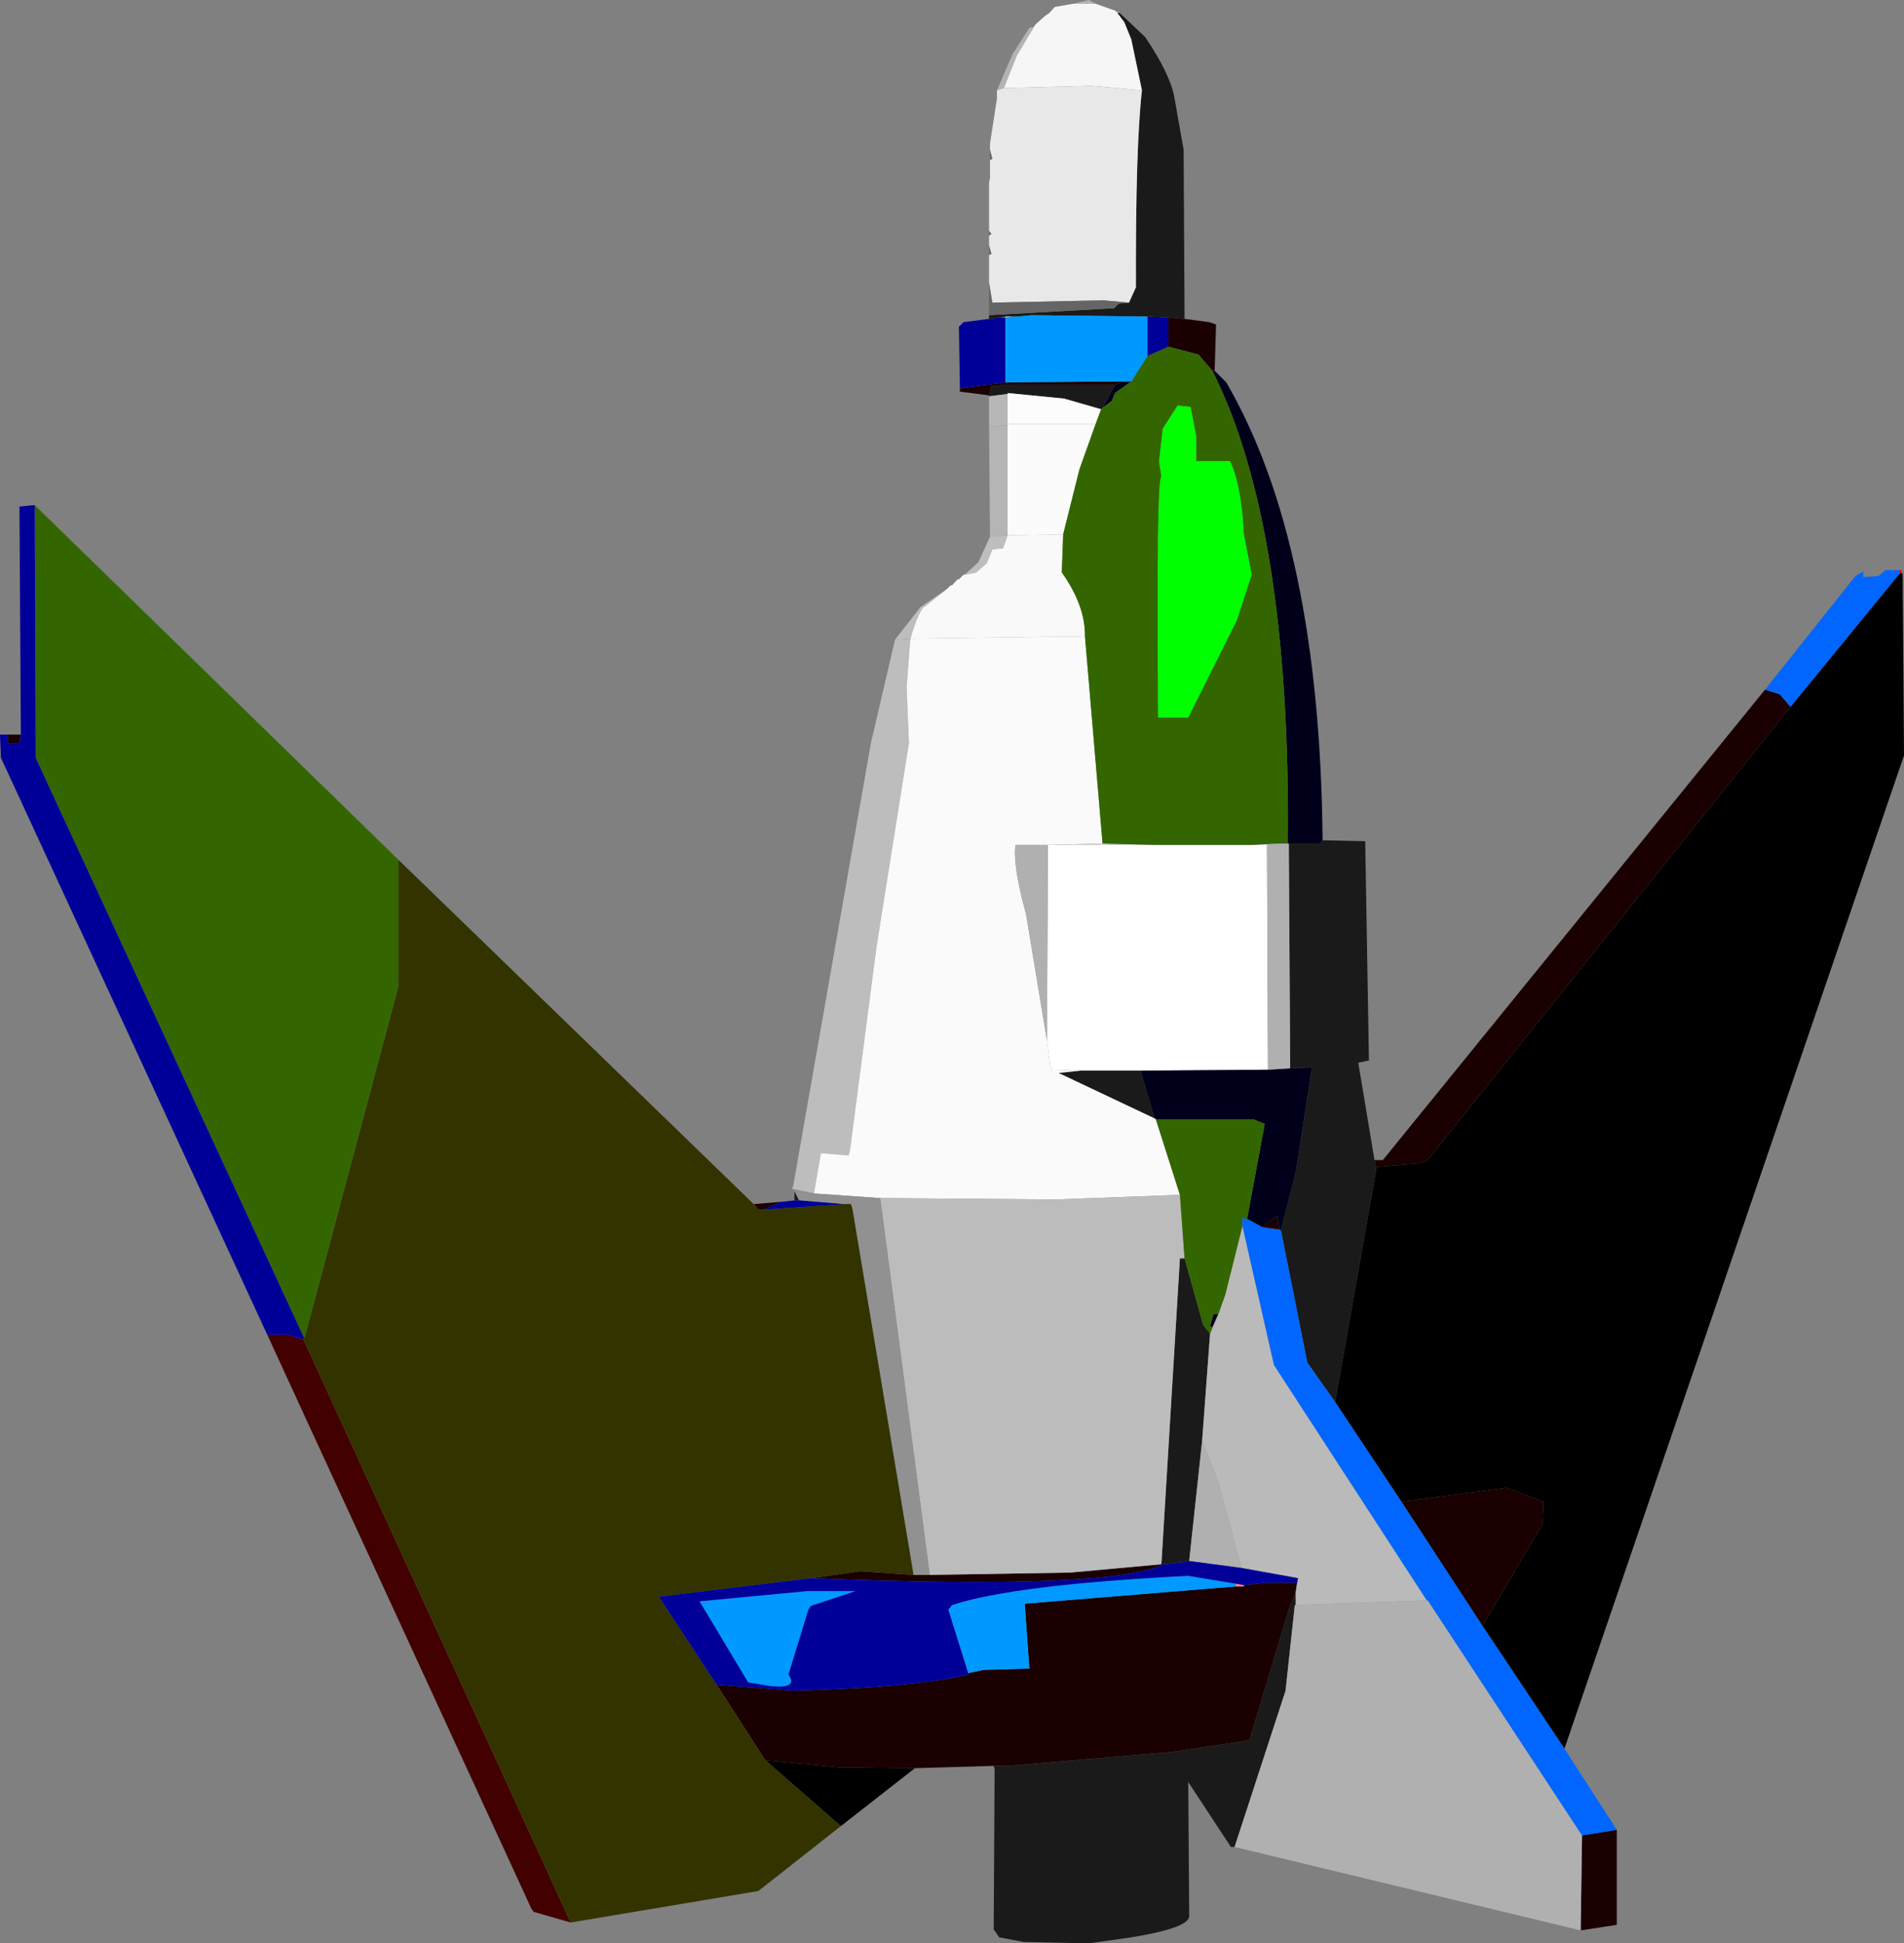 <?xml version="1.0" encoding="UTF-8" standalone="no"?>
<svg xmlns:xlink="http://www.w3.org/1999/xlink" height="209.65px" width="205.5px" xmlns="http://www.w3.org/2000/svg">
  <rect width="100%" height="100%" fill="#808080" stroke="none"/>
  <g transform="matrix(1.0, 0.0, 0.0, 1.0, -69.25, -65.35)">
    <path d="M194.1 156.5 L204.25 156.5 206.0 156.5 206.1 180.75 192.35 180.85 185.85 180.85 182.75 180.75 182.6 180.35 182.25 177.6 182.35 156.5 194.1 156.5" fill="#ffffff" fill-rule="evenodd" stroke="none"/>
    <path d="M190.1 66.75 L192.85 69.35 Q195.55 73.35 196.0 75.85 L197.0 81.5 197.1 99.75 195.35 99.6 193.1 99.5 180.6 99.35 179.0 99.5 178.5 99.5 177.85 99.5 177.25 99.6 176.75 99.6 176.6 99.75 176.0 99.75 176.0 99.35 189.5 98.6 190.0 98.1 191.1 98.0 191.85 96.35 Q191.8 81.25 192.5 75.1 L191.35 69.6 190.6 67.75 189.85 66.75 190.1 66.75 M212.0 156.0 L216.6 156.1 217.0 179.75 215.85 180.0 217.6 190.5 217.75 191.25 217.75 191.75 213.35 216.6 210.35 212.35 207.5 198.1 209.1 191.85 210.85 180.5 208.5 180.6 208.35 156.35 211.6 156.35 212.0 156.1 212.0 156.0 M202.5 264.6 L202.1 264.6 197.5 257.6 197.6 272.0 Q197.75 273.3 191.35 274.35 L186.75 275.0 179.75 274.85 177.1 274.35 176.5 273.5 176.6 256.25 176.5 255.85 178.0 255.85 195.75 254.35 204.1 253.1 208.5 238.5 209.1 237.1 209.1 238.5 209.0 238.5 208.0 247.75 202.5 264.6 M155.0 194.85 L155.0 193.85 155.5 194.85 155.0 194.85 M176.0 108.1 L176.0 108.0 176.25 107.0 178.0 106.85 189.6 106.85 188.25 109.35 188.1 109.5 184.1 108.35 178.0 107.75 178.0 107.85 176.0 108.1 M189.6 66.5 L189.85 66.6 189.75 66.6 189.6 66.5 M193.85 186.0 L183.5 181.1 185.85 180.85 192.35 180.85 193.85 186.0 M197.6 233.75 L197.1 233.85 194.85 234.1 194.6 234.1 196.6 201.1 197.1 201.1 199.1 208.25 199.85 209.25 199.0 220.75 197.6 233.75" fill="#1a1a1a" fill-rule="evenodd" stroke="none"/>
    <path d="M189.85 66.6 L190.1 66.75 189.85 66.75 189.75 66.6 189.85 66.6 M176.85 75.1 L178.5 71.25 180.35 68.35 180.85 68.25 179.0 71.35 177.6 74.85 176.85 75.1 M185.1 65.75 L186.75 65.35 187.5 65.75 185.1 65.75" fill="#b3b3b3" fill-rule="evenodd" stroke="none"/>
    <path d="M180.85 68.25 L181.0 68.0 182.0 67.1 182.5 66.75 183.1 66.1 185.1 65.75 187.5 65.75 189.6 66.5 189.75 66.6 189.85 66.75 190.6 67.75 191.35 69.6 192.5 75.1 187.0 74.6 177.6 74.85 179.0 71.35 180.85 68.25" fill="#f6f6f6" fill-rule="evenodd" stroke="none"/>
    <path d="M171.5 128.85 L171.85 128.5 172.0 128.5 172.6 127.85 172.75 127.85 173.25 127.35 173.35 127.35 174.6 127.1 175.75 126.1 176.35 124.6 177.5 124.5 178.0 123.1 184.0 123.0 183.85 127.1 Q186.4 130.7 186.35 134.0 L167.5 134.25 Q168.45 131.0 169.1 130.75 L171.5 128.85" fill="#f9f9f9" fill-rule="evenodd" stroke="none"/>
    <path d="M176.0 95.85 L176.0 92.85 176.25 92.75 176.0 91.85 176.0 90.75 176.25 90.6 176.0 90.25 176.0 85.0 176.1 84.6 176.1 82.6 176.35 82.5 176.1 81.5 176.1 80.85 176.85 76.0 176.85 75.1 177.6 74.85 187.0 74.6 192.5 75.1 Q191.8 81.25 191.85 96.35 L191.1 98.0 188.35 97.75 176.35 98.0 176.0 95.85" fill="#e8e8e8" fill-rule="evenodd" stroke="none"/>
    <path d="M176.0 99.35 L176.0 95.85 176.35 98.0 188.35 97.75 191.1 98.0 190.0 98.1 189.5 98.6 176.0 99.35 M176.0 92.85 L176.0 91.85 176.25 92.75 176.0 92.85 M176.0 90.75 L176.0 90.25 176.25 90.6 176.0 90.75 M176.1 82.6 L176.1 81.5 176.35 82.5 176.1 82.6" fill="#656565" fill-rule="evenodd" stroke="none"/>
    <path d="M197.1 99.75 L199.75 100.1 200.5 100.35 200.35 105.35 200.1 105.35 198.6 103.6 195.35 102.75 195.35 99.6 197.1 99.75 M217.6 190.5 L218.5 190.5 259.75 139.75 261.35 140.25 262.5 141.6 223.25 190.6 222.5 190.85 217.75 191.25 217.6 190.5 M243.75 262.75 L243.75 273.0 239.85 273.6 240.0 263.35 243.75 262.75 M176.5 255.85 L168.0 256.1 159.75 256.0 151.85 255.25 146.6 247.1 154.85 247.75 Q167.95 247.4 173.75 246.0 L173.75 245.85 175.35 245.5 180.35 245.35 179.85 238.35 202.6 236.5 203.5 236.5 203.5 236.35 203.6 236.35 205.85 236.1 209.25 236.1 209.1 237.1 208.5 238.5 204.1 253.1 195.75 254.35 178.0 255.85 176.5 255.85 M70.1 144.6 L71.5 144.6 71.35 145.5 70.1 145.5 70.1 144.6 M150.6 195.25 L153.6 195.0 151.6 195.85 151.1 195.85 150.6 195.25 M176.0 108.0 L172.85 107.6 172.85 107.25 177.75 106.6 190.85 106.5 189.6 106.85 178.0 106.85 176.25 107.0 176.0 108.0 M205.5 197.75 L207.1 196.5 207.35 198.0 205.5 197.75 M194.85 234.1 Q189.15 236.9 156.85 235.6 L162.1 234.85 167.85 235.25 169.6 235.25 184.75 235.0 194.6 234.1 194.85 234.1 M220.5 227.35 L231.85 225.85 235.85 227.35 235.75 229.75 229.25 240.75 220.5 227.35" fill="#1a0000" fill-rule="evenodd" stroke="none"/>
    <path d="M200.35 105.35 L201.6 106.6 Q211.7 123.95 212.0 156.0 L212.0 156.1 211.6 156.35 208.35 156.35 208.25 156.35 Q208.55 122.1 200.1 105.35 L200.35 105.35 M190.85 106.5 L191.35 106.5 189.6 107.75 189.25 108.6 188.25 109.35 189.6 106.85 190.85 106.5 M194.0 186.1 L193.85 186.0 192.35 180.85 206.1 180.75 208.5 180.6 210.85 180.5 209.1 191.85 207.5 198.1 207.35 198.0 207.1 196.5 205.5 197.75 203.85 196.85 205.75 186.6 204.5 186.1 194.0 186.1 M200.1 208.6 L199.85 208.35 200.25 207.1 200.75 207.1 200.1 208.6" fill="#00001a" fill-rule="evenodd" stroke="none"/>
    <path d="M178.5 99.5 L177.85 99.6 177.85 99.5 178.5 99.5 M188.1 109.5 L187.5 111.1 178.0 111.1 178.0 107.85 178.0 107.75 184.1 108.35 188.1 109.5" fill="#fcfcfc" fill-rule="evenodd" stroke="none"/>
    <path d="M187.5 111.1 L185.75 116.0 184.0 123.0 178.0 123.1 178.0 111.25 178.0 111.1 187.5 111.1" fill="#fbfbfb" fill-rule="evenodd" stroke="none"/>
    <path d="M176.0 111.35 L176.0 108.1 178.0 107.85 178.0 111.1 178.0 111.25 176.0 111.35 M177.85 99.6 L177.75 99.6 177.25 99.6 177.85 99.5 177.85 99.6" fill="#b7b7b7" fill-rule="evenodd" stroke="none"/>
    <path d="M176.1 123.25 L176.0 111.35 178.0 111.25 178.0 123.1 176.1 123.25" fill="#b5b5b5" fill-rule="evenodd" stroke="none"/>
    <path d="M165.85 134.35 L168.6 130.85 171.5 128.85 169.1 130.75 Q168.45 131.0 167.5 134.25 L165.85 134.35 M173.35 127.35 L174.85 126.0 176.1 123.25 178.0 123.1 177.5 124.5 176.35 124.6 175.75 126.1 174.6 127.1 173.35 127.35" fill="#bebebe" fill-rule="evenodd" stroke="none"/>
    <path d="M154.75 193.6 L154.75 193.5 154.85 193.35 163.25 145.5 165.85 134.35 167.5 134.25 167.1 139.5 167.35 145.5 163.85 167.5 161.0 189.35 160.85 190.0 157.85 189.75 157.1 194.1 154.75 193.6" fill="#bdbdbd" fill-rule="evenodd" stroke="none"/>
    <path d="M186.35 134.0 L188.25 156.35 182.35 156.5 178.85 156.5 Q178.55 158.75 180.0 164.0 L182.25 177.6 182.6 180.35 182.75 180.75 185.85 180.85 183.5 181.1 193.85 186.0 194.0 186.1 196.6 194.25 183.25 194.75 164.25 194.6 157.1 194.1 157.85 189.75 160.85 190.0 161.0 189.35 163.85 167.5 167.35 145.5 167.1 139.5 167.5 134.25 186.35 134.0" fill="#fafafa" fill-rule="evenodd" stroke="none"/>
    <path d="M188.25 156.35 L194.1 156.5 182.35 156.5 188.25 156.35 M204.25 156.5 L207.1 156.35 206.0 156.5 204.25 156.5" fill="#d9d9d9" fill-rule="evenodd" stroke="none"/>
    <path d="M239.85 273.6 L202.5 264.6 208.0 247.75 209.0 238.5 209.1 238.5 223.25 238.0 223.35 238.0 240.0 263.35 239.85 273.6 M207.1 156.35 L208.25 156.35 208.35 156.35 208.5 180.6 206.1 180.75 206.0 156.5 207.1 156.35 M182.25 177.6 L180.0 164.0 Q178.55 158.75 178.85 156.5 L182.35 156.5 182.25 177.6 M203.25 234.5 L197.6 233.75 199.0 220.75 200.75 225.25 203.25 234.5" fill="#b0b0b0" fill-rule="evenodd" stroke="none"/>
    <path d="M164.25 194.6 L183.25 194.75 196.6 194.25 197.1 201.1 196.6 201.1 194.6 234.1 184.75 235.0 169.6 235.25 164.25 194.6" fill="#bcbcbc" fill-rule="evenodd" stroke="none"/>
    <path d="M274.6 127.25 L274.75 146.85 238.1 254.0 229.25 240.75 235.75 229.75 235.85 227.35 231.85 225.85 220.5 227.35 213.35 216.6 217.75 191.75 217.75 191.25 222.5 190.85 223.25 190.6 262.5 141.6 274.25 127.25 274.6 127.25 M168.0 256.1 L160.0 262.35 151.85 255.25 159.75 256.0 168.0 256.1" fill="#000000" fill-rule="evenodd" stroke="none"/>
    <path d="M274.25 126.85 L274.5 126.85 274.5 127.1 274.25 127.25 274.25 126.85" fill="#ff0000" fill-rule="evenodd" stroke="none"/>
    <path d="M274.5 127.1 L274.6 127.25 274.25 127.25 274.5 127.1" fill="#003939" fill-rule="evenodd" stroke="none"/>
    <path d="M155.0 193.85 L154.75 193.6 157.1 194.1 164.25 194.6 169.6 235.25 167.85 235.25 161.25 195.75 161.1 195.25 160.35 195.25 155.5 194.85 155.0 193.85" fill="#919191" fill-rule="evenodd" stroke="none"/>
    <path d="M202.65 236.2 L203.5 236.35 203.6 236.35 203.5 236.35 203.5 236.5 202.6 236.5 202.65 236.2" fill="#ff7f7f" fill-rule="evenodd" stroke="none"/>
    <path d="M130.85 272.75 L126.85 271.6 126.6 271.25 98.1 209.35 100.35 209.35 102.0 209.85 130.85 272.75" fill="#420000" fill-rule="evenodd" stroke="none"/>
    <path d="M203.35 197.6 L206.75 212.6 223.25 238.0 209.1 238.5 209.1 237.1 209.25 236.1 209.35 235.6 203.25 234.5 200.75 225.25 199.0 220.75 199.85 209.25 200.1 208.6 200.75 207.1 201.5 205.0 203.35 197.6" fill="#bababa" fill-rule="evenodd" stroke="none"/>
    <path d="M160.0 262.35 L151.1 269.35 130.85 272.75 102.0 209.85 102.1 209.75 112.25 171.75 112.25 158.1 150.6 195.25 151.1 195.85 151.6 195.85 160.35 195.25 161.1 195.25 161.25 195.75 167.85 235.25 162.1 234.85 156.85 235.6 140.35 237.6 146.6 247.1 151.85 255.25 160.0 262.35" fill="#333300" fill-rule="evenodd" stroke="none"/>
    <path d="M73.0 119.85 L112.25 158.1 112.25 171.75 102.1 209.75 73.1 147.1 73.0 119.85 M204.35 127.35 L203.5 123.0 Q203.25 117.7 202.0 115.1 L198.35 115.1 198.35 112.35 197.75 109.25 196.35 109.1 194.75 111.6 194.35 115.1 194.6 116.75 Q194.05 117.0 194.25 142.75 L197.5 142.75 202.75 132.25 204.35 127.35 M195.35 102.75 L198.6 103.6 200.1 105.35 Q208.55 122.1 208.25 156.35 L207.1 156.35 204.25 156.5 194.1 156.5 188.25 156.35 186.35 134.0 Q186.4 130.7 183.85 127.1 L184.0 123.0 185.75 116.0 187.5 111.1 188.1 109.5 188.25 109.35 189.25 108.6 189.6 107.75 191.35 106.5 193.1 103.75 195.35 102.75 M196.6 194.25 L194.0 186.1 204.5 186.1 205.75 186.6 203.85 196.85 203.35 196.75 203.35 197.6 201.5 205.0 200.75 207.1 200.25 207.1 199.85 208.35 200.1 208.6 199.85 209.25 199.1 208.25 197.1 201.1 196.6 194.25" fill="#336600" fill-rule="evenodd" stroke="none"/>
    <path d="M204.35 127.35 L202.75 132.25 197.5 142.75 194.25 142.75 Q194.05 117.0 194.6 116.75 L194.35 115.1 194.75 111.6 196.35 109.1 197.75 109.25 198.35 112.35 198.35 115.1 202.0 115.1 Q203.25 117.7 203.5 123.0 L204.35 127.35" fill="#00ff00" fill-rule="evenodd" stroke="none"/>
    <path d="M193.1 99.5 L193.1 103.75 191.35 106.5 190.85 106.5 177.75 106.6 177.75 99.6 177.85 99.6 178.5 99.5 179.0 99.5 180.6 99.35 193.1 99.5 M156.5 239.0 L154.35 246.0 Q155.45 247.55 152.45 247.25 L150.0 246.85 144.75 238.1 156.35 237.0 161.6 237.0 156.75 238.6 156.5 239.0 M173.75 245.85 L171.6 239.0 172.0 238.5 Q178.75 236.3 197.5 235.35 L202.65 236.2 202.6 236.5 179.85 238.35 180.35 245.35 175.35 245.5 173.75 245.85" fill="#0099ff" fill-rule="evenodd" stroke="none"/>
    <path d="M259.75 139.75 L269.5 127.5 270.35 127.0 270.35 127.6 272.0 127.5 272.75 126.85 274.25 126.85 274.25 127.25 262.5 141.6 261.35 140.25 259.75 139.75 M238.1 254.0 L243.75 262.75 240.0 263.35 223.35 238.0 223.25 238.0 206.75 212.6 203.35 197.6 203.35 196.75 203.85 196.85 205.5 197.75 207.35 198.0 207.5 198.1 210.35 212.35 213.35 216.6 220.5 227.35 229.25 240.75 238.1 254.0" fill="#0066ff" fill-rule="evenodd" stroke="none"/>
    <path d="M98.1 209.35 L69.35 147.1 69.25 144.6 70.1 144.6 70.1 145.5 71.35 145.5 71.5 144.6 71.35 120.0 72.85 119.85 73.0 119.85 73.1 147.1 102.1 209.75 102.0 209.85 100.35 209.35 98.1 209.35 M153.6 195.0 L155.0 194.85 155.5 194.85 160.35 195.25 151.6 195.85 153.6 195.0 M172.85 107.25 L172.75 100.6 173.25 100.1 176.0 99.75 176.6 99.75 176.75 99.6 177.25 99.6 177.75 99.6 177.75 106.6 172.85 107.25 M195.35 99.6 L195.35 102.75 193.1 103.75 193.1 99.5 195.35 99.6 M156.5 239.0 L156.75 238.6 161.6 237.0 156.35 237.0 144.75 238.1 150.0 246.85 152.45 247.25 Q155.45 247.55 154.35 246.0 L156.5 239.0 M146.6 247.1 L140.35 237.6 156.85 235.6 Q189.15 236.9 194.85 234.1 L197.1 233.85 197.6 233.75 203.25 234.5 209.35 235.6 209.25 236.1 205.85 236.1 203.6 236.35 203.5 236.35 202.65 236.2 197.5 235.35 Q178.75 236.3 172.0 238.5 L171.6 239.0 173.75 245.85 173.75 246.0 Q167.95 247.4 154.85 247.75 L146.6 247.1" fill="#000099" fill-rule="evenodd" stroke="none"/>
  </g>
</svg>
